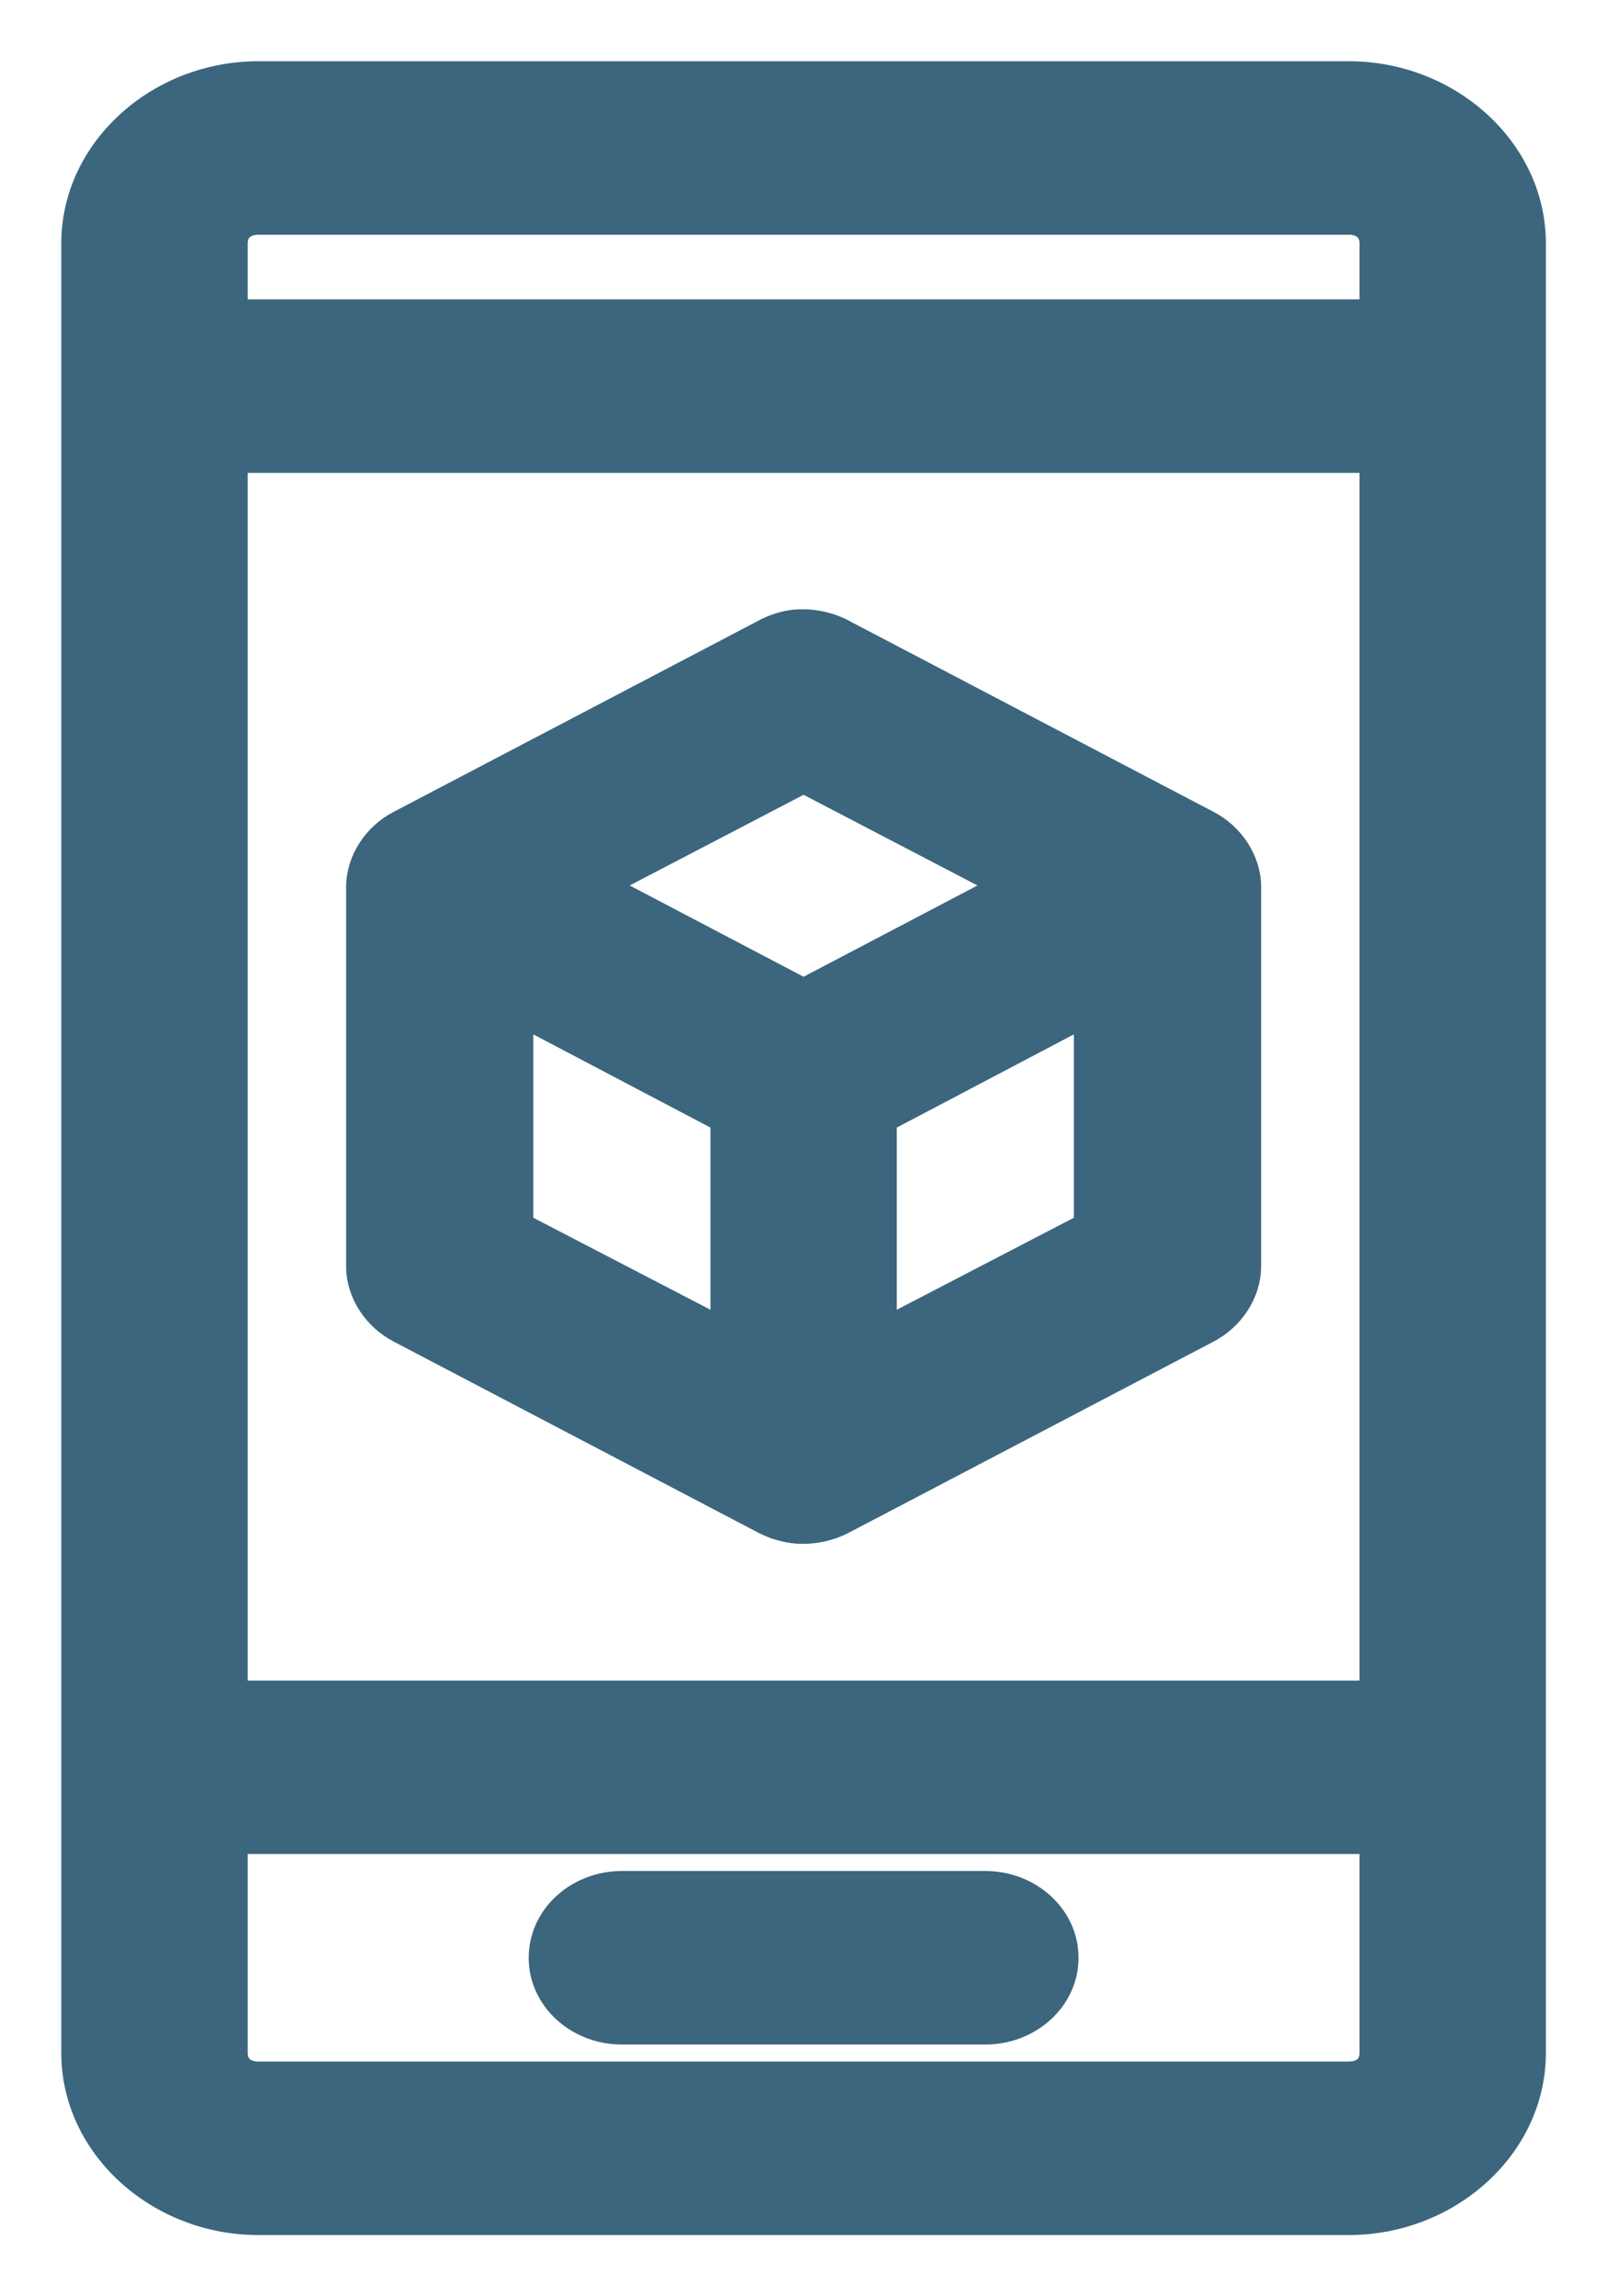 <svg width="21" height="30" viewBox="0 0 21 30" fill="none" xmlns="http://www.w3.org/2000/svg">
<path d="M10.364 8.066L10.364 8.066L10.361 8.066C10.214 8.086 10.072 8.133 9.945 8.204L5.197 10.692C5.197 10.692 5.197 10.692 5.196 10.692C4.857 10.866 4.628 11.213 4.623 11.576H4.623V11.578L4.623 16.556L4.623 16.557C4.628 16.92 4.857 17.267 5.196 17.442C5.197 17.442 5.197 17.442 5.197 17.442L9.945 19.93C9.945 19.93 9.945 19.93 9.946 19.93C10.09 20.008 10.253 20.055 10.419 20.068L10.421 20.068C10.642 20.08 10.866 20.032 11.057 19.93C11.057 19.93 11.057 19.93 11.057 19.93L15.806 17.442C15.806 17.442 15.806 17.442 15.806 17.442C16.146 17.267 16.375 16.92 16.38 16.557H16.38V16.556L16.38 11.578L16.38 11.576C16.375 11.213 16.146 10.866 15.806 10.692C15.806 10.692 15.806 10.692 15.806 10.692L11.058 8.204C11.058 8.204 11.058 8.204 11.057 8.203C10.85 8.091 10.603 8.042 10.364 8.066ZM3.376 0.9C2.031 0.9 0.901 1.924 0.901 3.178V26.822C0.901 28.076 2.031 29.1 3.376 29.1H17.626C18.971 29.1 20.101 28.076 20.101 26.822V3.178C20.101 1.924 18.971 0.9 17.626 0.9H3.376ZM3.376 2.967H17.626C17.709 2.967 17.768 2.991 17.806 3.025C17.842 3.058 17.866 3.108 17.866 3.178V4.011H3.137V3.178C3.137 3.108 3.161 3.058 3.197 3.025C3.234 2.991 3.293 2.967 3.376 2.967ZM3.137 6.078H17.866V22.056H3.137V6.078ZM8.013 11.568L10.501 10.271L12.989 11.568L10.501 12.874L8.013 11.568ZM6.869 15.97V13.348L9.384 14.671V17.276L6.869 15.97ZM11.619 14.671L14.133 13.348V15.97L11.619 17.276V14.671ZM17.866 24.122V26.822C17.866 26.892 17.842 26.942 17.806 26.975C17.768 27.009 17.709 27.033 17.626 27.033H3.376C3.293 27.033 3.234 27.009 3.197 26.975C3.161 26.942 3.137 26.892 3.137 26.822V24.122H17.866ZM8.126 24.544C7.517 24.544 7.009 24.999 7.009 25.578C7.009 26.156 7.517 26.611 8.126 26.611H12.876C13.485 26.611 13.994 26.156 13.994 25.578C13.994 24.999 13.485 24.544 12.876 24.544H8.126Z" fill="#3B667E" stroke="#3B667E" stroke-width="0.2"/>
</svg>

